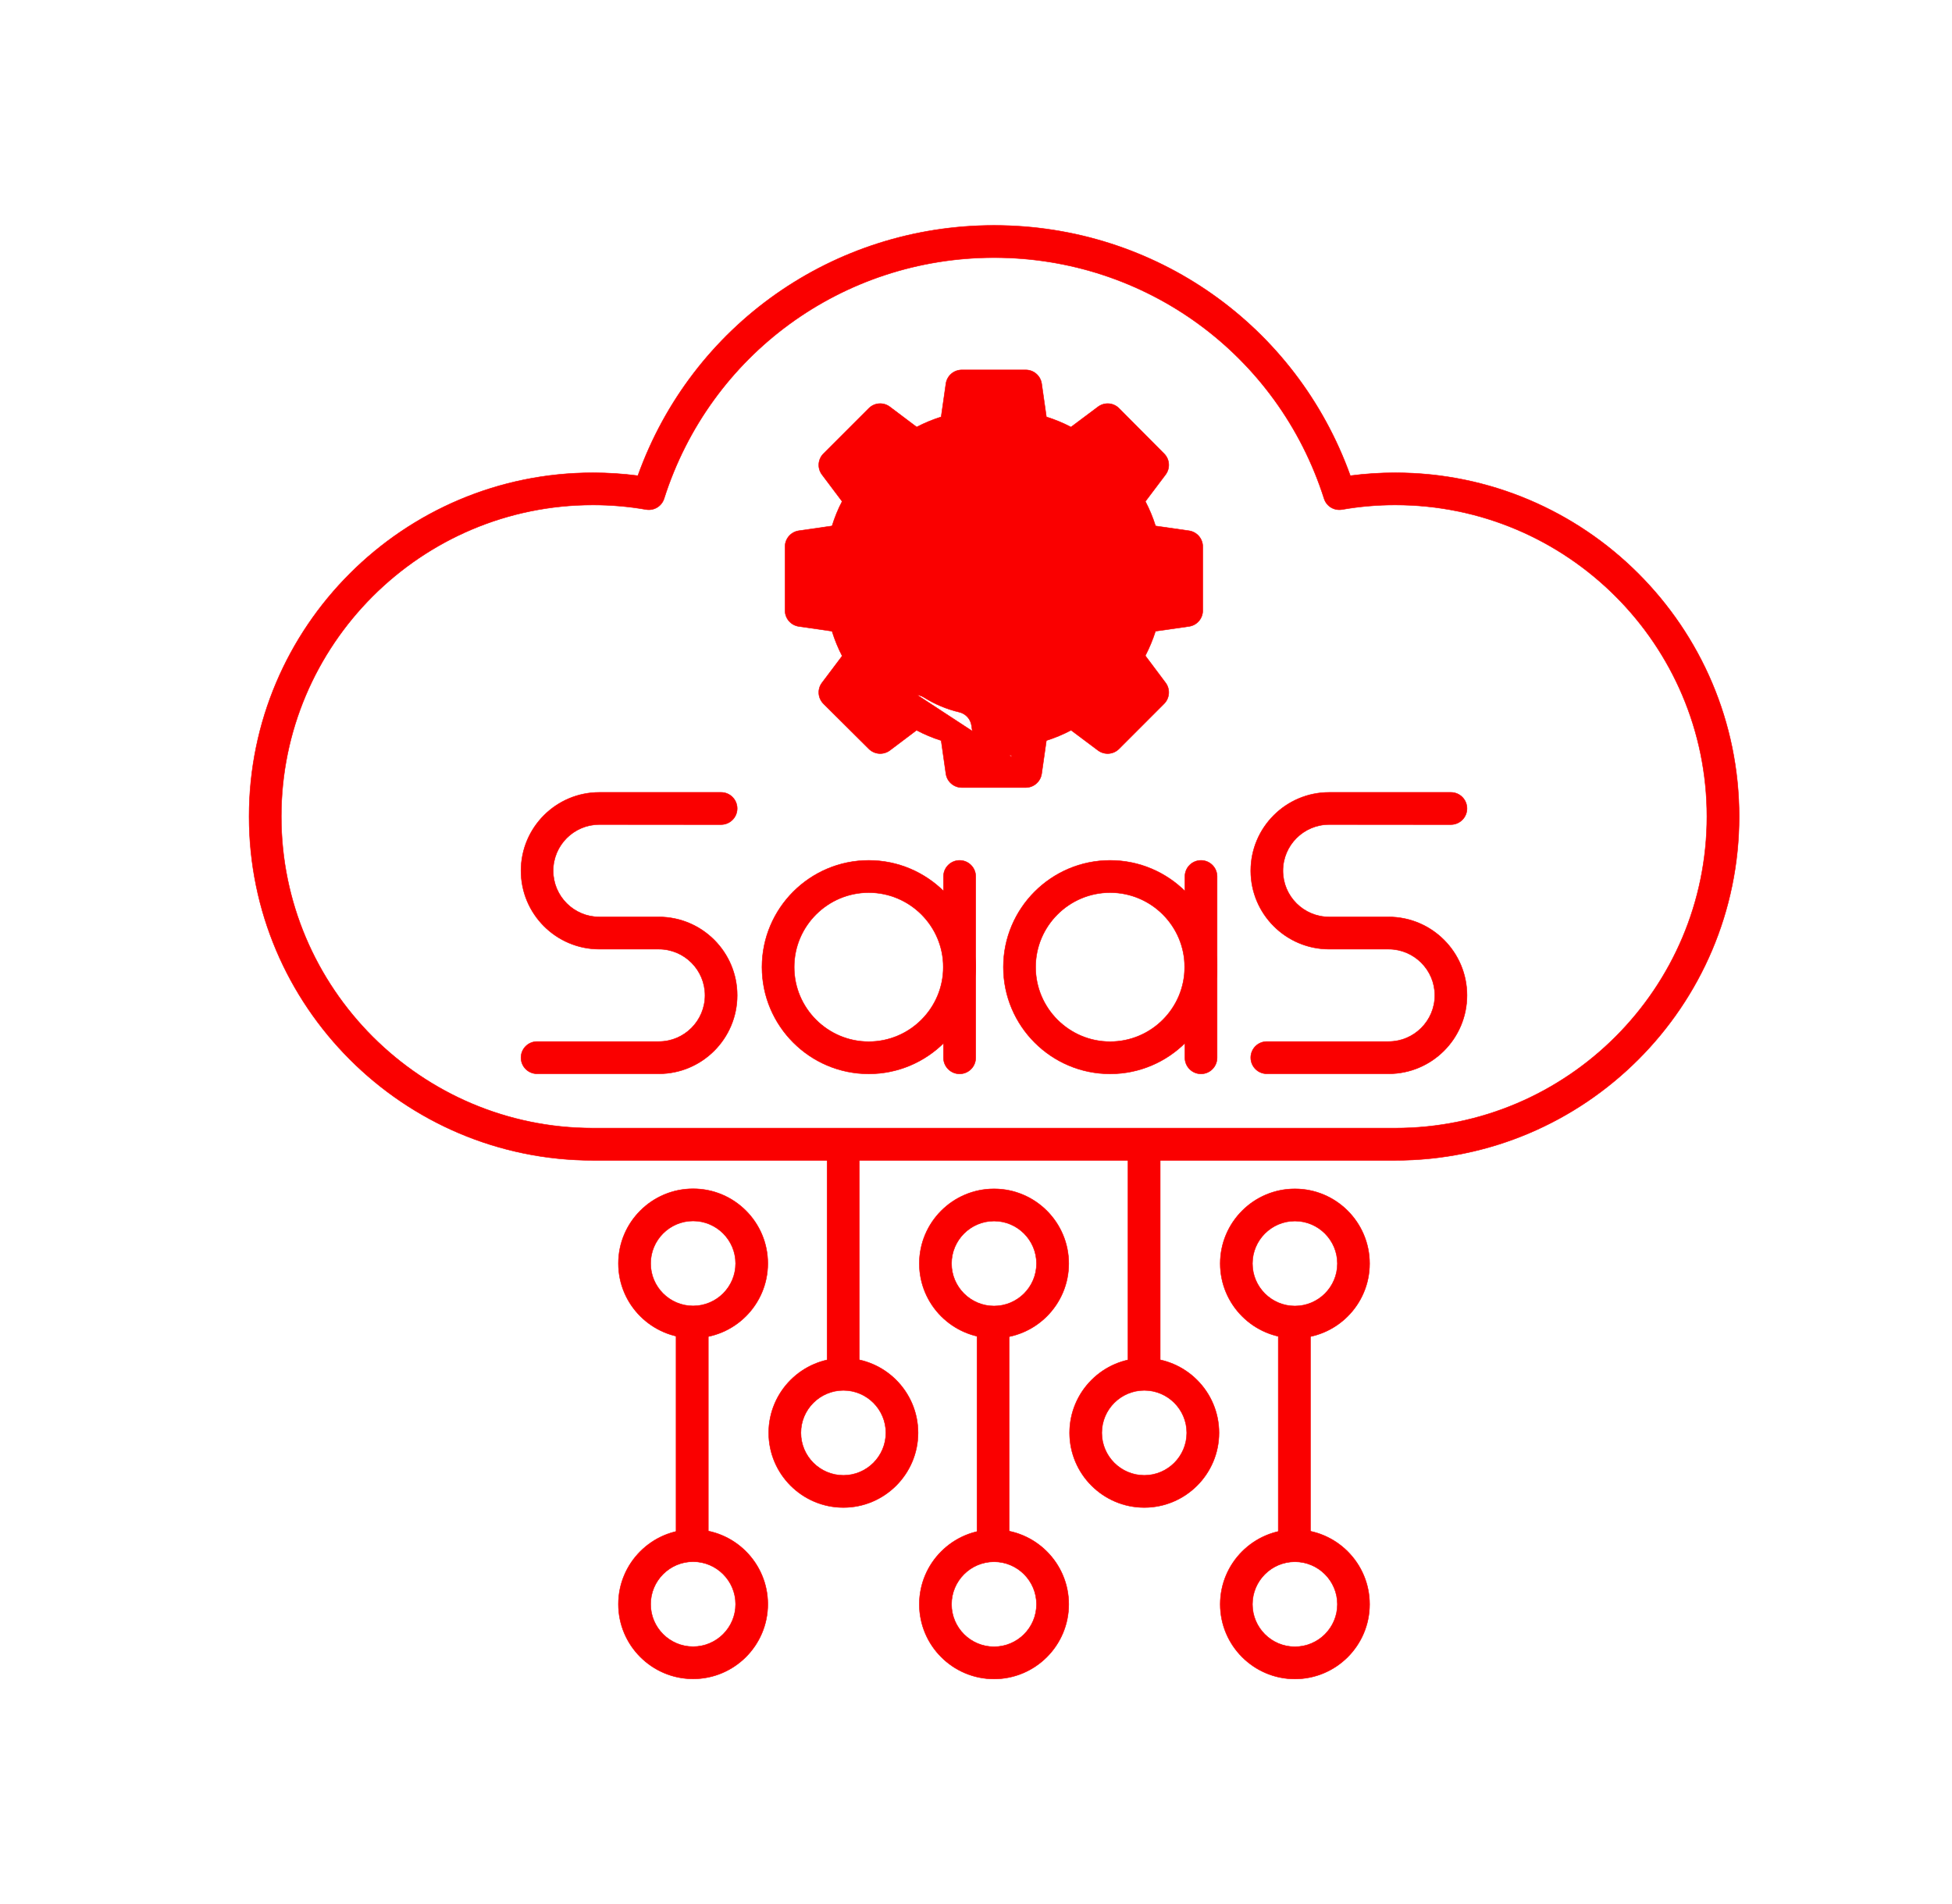 <svg width="41" height="40" viewBox="0 0 41 40" fill="none" xmlns="http://www.w3.org/2000/svg">
<mask id="mask0_536_550" style="mask-type:alpha" maskUnits="userSpaceOnUse" x="0" y="0" width="41" height="40">
<rect x="0.875" width="40" height="40" fill="#D9D9D9"/>
</mask>
<g mask="url(#mask0_536_550)">
<path d="M13.569 10.704C13.204 10.64 12.829 10.608 12.455 10.608C8.845 10.608 5.908 13.544 5.908 17.153C5.908 20.761 8.845 23.7 12.455 23.7H29.305C32.916 23.7 35.852 20.763 35.852 17.153C35.852 13.543 32.915 10.608 29.305 10.608C28.932 10.608 28.557 10.64 28.191 10.704L28.192 10.709L28.191 10.704C28.02 10.733 27.862 10.635 27.811 10.474C26.845 7.446 24.059 5.412 20.88 5.412C17.701 5.412 14.913 7.446 13.949 10.474M13.569 10.704C13.569 10.704 13.569 10.704 13.569 10.704L13.568 10.709L13.569 10.704C13.569 10.704 13.569 10.704 13.569 10.704ZM13.569 10.704C13.739 10.733 13.898 10.634 13.949 10.474M13.949 10.474C13.949 10.474 13.949 10.474 13.949 10.474L13.954 10.475L13.949 10.474ZM13.393 9.993L13.391 10.012L13.399 9.99C14.531 6.835 17.501 4.735 20.88 4.735C24.259 4.735 27.227 6.835 28.361 9.99L28.344 9.996L28.366 9.993C28.677 9.952 28.991 9.932 29.305 9.932C33.288 9.932 36.529 13.171 36.529 17.153C36.529 21.135 33.288 24.377 29.305 24.377H12.455C8.472 24.377 5.232 21.136 5.232 17.153C5.232 13.169 8.472 9.932 12.455 9.932C12.769 9.932 13.083 9.952 13.393 9.993Z" fill="#FA0000" stroke="#FA0000" stroke-width="0.01"/>
<path d="M13.837 22.558H11.281C11.094 22.558 10.943 22.406 10.943 22.219C10.943 22.032 11.094 21.881 11.281 21.881H13.837C14.373 21.881 14.808 21.446 14.808 20.91C14.808 20.375 14.373 19.94 13.837 19.94H12.589C11.681 19.94 10.943 19.201 10.943 18.293C10.943 17.384 11.681 16.646 12.589 16.646L15.146 16.646C15.333 16.646 15.484 16.798 15.484 16.985C15.484 17.171 15.333 17.323 15.146 17.323L12.589 17.322C12.054 17.322 11.619 17.757 11.619 18.293C11.619 18.828 12.054 19.263 12.589 19.263H13.837C14.746 19.263 15.484 20.002 15.484 20.91C15.484 21.819 14.746 22.558 13.837 22.558Z" fill="#FA0000" stroke="#FA0000" stroke-width="0.01"/>
<path d="M29.166 22.558H26.609C26.422 22.558 26.271 22.406 26.271 22.219C26.271 22.032 26.422 21.881 26.609 21.881H29.166C29.701 21.881 30.137 21.446 30.137 20.91C30.137 20.375 29.701 19.94 29.166 19.94H27.918C27.01 19.94 26.271 19.201 26.271 18.293C26.271 17.384 27.01 16.646 27.918 16.646L30.475 16.646C30.662 16.646 30.813 16.798 30.813 16.985C30.813 17.171 30.662 17.323 30.475 17.323L27.918 17.322C27.382 17.322 26.947 17.757 26.947 18.293C26.947 18.828 27.382 19.263 27.918 19.263H29.166C30.074 19.263 30.813 20.002 30.813 20.91C30.813 21.819 30.074 22.558 29.166 22.558Z" fill="#FA0000" stroke="#FA0000" stroke-width="0.01"/>
<path d="M18.247 22.56C17.011 22.56 16.005 21.554 16.005 20.317C16.005 19.081 17.011 18.075 18.247 18.075C19.483 18.075 20.49 19.081 20.49 20.317C20.49 21.554 19.484 22.56 18.247 22.56ZM18.247 18.752C17.384 18.752 16.681 19.454 16.681 20.317C16.681 21.18 17.384 21.883 18.247 21.883C19.11 21.883 19.813 21.181 19.813 20.317C19.813 19.454 19.11 18.752 18.247 18.752Z" fill="#FA0000" stroke="#FA0000" stroke-width="0.01"/>
<path d="M20.156 22.56C19.969 22.56 19.817 22.408 19.817 22.221V18.413C19.817 18.227 19.969 18.075 20.156 18.075C20.343 18.075 20.494 18.227 20.494 18.413V22.221C20.494 22.408 20.343 22.56 20.156 22.56Z" fill="#FA0000" stroke="#FA0000" stroke-width="0.01"/>
<path d="M23.317 22.56C22.081 22.56 21.075 21.554 21.075 20.317C21.075 19.081 22.081 18.075 23.317 18.075C24.553 18.075 25.559 19.081 25.559 20.317C25.559 21.554 24.553 22.56 23.317 22.56ZM23.317 18.752C22.454 18.752 21.752 19.454 21.752 20.317C21.752 21.18 22.454 21.883 23.317 21.883C24.181 21.883 24.883 21.181 24.883 20.317C24.883 19.454 24.181 18.752 23.317 18.752Z" fill="#FA0000" stroke="#FA0000" stroke-width="0.01"/>
<path d="M25.226 22.56C25.039 22.56 24.888 22.408 24.888 22.221V18.413C24.888 18.227 25.039 18.075 25.226 18.075C25.413 18.075 25.564 18.227 25.564 18.413V22.221C25.564 22.408 25.413 22.56 25.226 22.56Z" fill="#FA0000" stroke="#FA0000" stroke-width="0.01"/>
<path d="M21.247 15.899V15.868H20.5H20.5V15.863L20.496 15.864L20.406 15.243C20.387 15.105 20.284 14.993 20.149 14.961C19.888 14.9 19.638 14.795 19.406 14.65L19.406 14.65C19.287 14.575 19.134 14.582 19.023 14.666L19.023 14.666L18.522 15.044L18.494 15.065L18.515 15.043L17.986 14.518L17.961 14.492L17.986 14.511L18.363 14.011L21.247 15.899ZM21.247 15.899L21.252 15.864M21.247 15.899L21.252 15.864M22.727 9.649L22.727 9.649L22.727 9.649ZM22.727 9.649L22.724 9.645L22.727 9.649ZM21.252 15.864L21.341 15.243C21.36 15.105 21.463 14.993 21.598 14.961C21.859 14.9 22.109 14.795 22.341 14.65L22.341 14.65M21.252 15.864L22.341 14.65M22.341 14.65C22.458 14.575 22.611 14.581 22.724 14.665L22.724 14.665M22.341 14.65L22.724 14.665M22.724 14.665L23.229 15.044L23.211 15.068M22.724 14.665L23.211 15.068M23.211 15.068L23.236 15.043M23.211 15.068L23.236 15.043M23.236 15.043L23.761 14.518L23.782 14.539M23.236 15.043L23.782 14.539M23.782 14.539L23.762 14.511M23.782 14.539L23.762 14.511M23.762 14.511L23.384 14.005C23.302 13.896 23.294 13.747 23.364 13.629C23.511 13.384 23.615 13.132 23.675 12.88L23.675 12.88M23.762 14.511L23.675 12.88M23.675 12.88C23.706 12.744 23.818 12.642 23.956 12.622L24.582 12.533L24.587 12.563M23.675 12.88L24.587 12.563M24.587 12.563V12.528M24.587 12.563V12.528M24.587 12.528V11.782H24.617M24.587 12.528L24.617 11.782M24.617 11.782L24.582 11.777M24.617 11.782L24.582 11.777M24.582 11.777L23.956 11.688M24.582 11.777L23.956 11.688M23.956 11.688C23.817 11.668 23.706 11.566 23.674 11.43L23.956 11.688ZM19.769 15.561L19.775 15.56L19.765 15.556C19.589 15.501 19.419 15.429 19.254 15.342L19.257 15.336L19.249 15.343L18.692 15.763L18.692 15.763C18.558 15.864 18.369 15.852 18.25 15.733L17.298 14.786C17.298 14.786 17.298 14.786 17.298 14.786C17.178 14.667 17.164 14.478 17.266 14.343L17.266 14.343L17.687 13.784L17.692 13.787L17.688 13.778C17.603 13.614 17.533 13.442 17.477 13.264L17.484 13.261L17.473 13.26L16.779 13.16C16.613 13.136 16.489 12.994 16.489 12.825V11.485C16.489 11.316 16.613 11.174 16.779 11.15L17.473 11.05L17.474 11.057L17.477 11.047C17.533 10.868 17.602 10.697 17.687 10.536L17.693 10.539L17.686 10.531L17.266 9.972L17.266 9.972C17.164 9.838 17.178 9.649 17.297 9.53L18.249 8.578L18.249 8.578C18.368 8.458 18.558 8.445 18.692 8.548L18.692 8.548L19.251 8.969L19.247 8.974L19.256 8.97C19.422 8.884 19.592 8.814 19.765 8.759L19.767 8.765L19.769 8.754L19.868 8.061C19.892 7.894 20.034 7.771 20.203 7.771H21.544C21.713 7.771 21.855 7.894 21.879 8.061L21.978 8.754L21.972 8.755L21.982 8.759C22.156 8.814 22.326 8.884 22.492 8.97L22.489 8.976L22.497 8.97L23.062 8.547C23.198 8.445 23.387 8.459 23.505 8.579L23.505 8.579L24.451 9.531L24.451 9.531C24.57 9.65 24.582 9.838 24.481 9.972L24.059 10.532L24.054 10.528L24.059 10.537C24.145 10.703 24.216 10.873 24.27 11.046L24.264 11.049L24.275 11.05L24.972 11.15C25.14 11.173 25.263 11.316 25.263 11.485V12.825C25.263 12.994 25.14 13.137 24.972 13.16L24.973 13.165L24.972 13.16L24.273 13.26L24.272 13.254L24.269 13.264C24.214 13.435 24.144 13.605 24.058 13.772L24.052 13.77L24.058 13.778L24.482 14.344C24.482 14.344 24.482 14.344 24.482 14.344C24.582 14.478 24.569 14.666 24.45 14.785L23.504 15.732L23.504 15.732C23.386 15.851 23.198 15.865 23.062 15.764L22.499 15.342L22.503 15.337L22.494 15.342C22.329 15.429 22.158 15.501 21.982 15.556L21.98 15.55L21.978 15.56L21.879 16.254C21.855 16.421 21.713 16.545 21.544 16.545V16.543L21.542 16.545H20.203C20.034 16.545 19.892 16.421 19.868 16.255L19.769 15.561ZM23.384 10.304L23.38 10.301L23.384 10.304L23.384 10.304Z" fill="#FA0000" stroke="#FA0000" stroke-width="0.01"/>
<path d="M20.879 13.524C20.126 13.524 19.513 12.911 19.513 12.157C19.513 11.404 20.126 10.788 20.879 10.788C21.633 10.788 22.246 11.402 22.246 12.157C22.246 12.912 21.633 13.524 20.879 13.524ZM20.879 11.465C20.498 11.465 20.189 11.776 20.189 12.157C20.189 12.539 20.498 12.848 20.879 12.848C21.26 12.848 21.569 12.538 21.569 12.157C21.569 11.777 21.26 11.465 20.879 11.465Z" fill="#FA0000" stroke="#FA0000" stroke-width="0.01"/>
<path d="M17.715 31.67C16.849 31.67 16.146 30.966 16.146 30.101C16.146 29.236 16.849 28.532 17.715 28.532C18.58 28.532 19.283 29.236 19.283 30.101C19.283 30.966 18.579 31.67 17.715 31.67ZM17.715 29.209C17.223 29.209 16.822 29.609 16.822 30.101C16.822 30.593 17.223 30.994 17.715 30.994C18.207 30.994 18.607 30.593 18.607 30.101C18.607 29.609 18.207 29.209 17.715 29.209Z" fill="#FA0000" stroke="#FA0000" stroke-width="0.01"/>
<path d="M17.71 29.058C17.523 29.058 17.372 28.907 17.372 28.72V24.087C17.372 23.9 17.523 23.749 17.71 23.749C17.897 23.749 18.049 23.9 18.049 24.087V28.72C18.049 28.907 17.897 29.058 17.71 29.058Z" fill="#FA0000" stroke="#FA0000" stroke-width="0.01"/>
<path d="M24.035 31.67C23.17 31.67 22.466 30.966 22.466 30.101C22.466 29.236 23.169 28.532 24.035 28.532C24.9 28.532 25.604 29.236 25.604 30.101C25.604 30.966 24.9 31.67 24.035 31.67ZM24.035 29.209C23.543 29.209 23.142 29.609 23.142 30.101C23.142 30.593 23.543 30.994 24.035 30.994C24.527 30.994 24.927 30.593 24.927 30.101C24.927 29.609 24.527 29.209 24.035 29.209Z" fill="#FA0000" stroke="#FA0000" stroke-width="0.01"/>
<path d="M24.031 29.058C23.844 29.058 23.692 28.907 23.692 28.72V24.087C23.692 23.9 23.844 23.749 24.031 23.749C24.218 23.749 24.369 23.9 24.369 24.087V28.72C24.369 28.907 24.218 29.058 24.031 29.058Z" fill="#FA0000" stroke="#FA0000" stroke-width="0.01"/>
<path d="M14.558 28.111C13.693 28.111 12.989 27.408 12.989 26.543C12.989 25.678 13.693 24.974 14.558 24.974C15.424 24.974 16.127 25.678 16.127 26.543C16.127 27.408 15.424 28.111 14.558 28.111ZM14.558 25.65C14.066 25.65 13.666 26.051 13.666 26.543C13.666 27.035 14.066 27.435 14.558 27.435C15.05 27.435 15.451 27.035 15.451 26.543C15.451 26.051 15.05 25.65 14.558 25.65Z" fill="#FA0000" stroke="#FA0000" stroke-width="0.01"/>
<path d="M14.558 35.27C13.693 35.27 12.989 34.566 12.989 33.701C12.989 32.836 13.693 32.132 14.558 32.132C15.424 32.132 16.127 32.836 16.127 33.701C16.127 34.566 15.424 35.27 14.558 35.27ZM14.558 32.808C14.066 32.808 13.666 33.209 13.666 33.701C13.666 34.193 14.066 34.593 14.558 34.593C15.05 34.593 15.451 34.193 15.451 33.701C15.451 33.209 15.05 32.808 14.558 32.808Z" fill="#FA0000" stroke="#FA0000" stroke-width="0.01"/>
<path d="M14.539 32.617C14.351 32.617 14.2 32.466 14.2 32.279V27.962C14.2 27.775 14.351 27.624 14.539 27.624C14.726 27.624 14.877 27.775 14.877 27.962V32.279C14.877 32.466 14.726 32.617 14.539 32.617Z" fill="#FA0000" stroke="#FA0000" stroke-width="0.01"/>
<path d="M20.879 28.113C20.013 28.113 19.31 27.41 19.31 26.545C19.31 25.68 20.013 24.976 20.879 24.976C21.744 24.976 22.448 25.68 22.448 26.545C22.448 27.41 21.744 28.113 20.879 28.113ZM20.879 25.652C20.387 25.652 19.986 26.053 19.986 26.545C19.986 27.037 20.387 27.437 20.879 27.437C21.371 27.437 21.771 27.037 21.771 26.545C21.771 26.053 21.371 25.652 20.879 25.652Z" fill="#FA0000" stroke="#FA0000" stroke-width="0.01"/>
<path d="M20.879 35.272C20.013 35.272 19.31 34.568 19.31 33.703C19.31 32.838 20.013 32.134 20.879 32.134C21.744 32.134 22.448 32.838 22.448 33.703C22.448 34.568 21.744 35.272 20.879 35.272ZM20.879 32.81C20.387 32.81 19.986 33.211 19.986 33.703C19.986 34.195 20.387 34.595 20.879 34.595C21.371 34.595 21.771 34.195 21.771 33.703C21.771 33.211 21.371 32.81 20.879 32.81Z" fill="#FA0000" stroke="#FA0000" stroke-width="0.01"/>
<path d="M20.859 32.617C20.672 32.617 20.521 32.466 20.521 32.279V27.962C20.521 27.775 20.672 27.624 20.859 27.624C21.046 27.624 21.197 27.775 21.197 27.962V32.279C21.197 32.466 21.046 32.617 20.859 32.617Z" fill="#FA0000" stroke="#FA0000" stroke-width="0.01"/>
<path d="M27.198 28.113C26.334 28.113 25.63 27.41 25.63 26.545C25.63 25.68 26.334 24.976 27.198 24.976C28.063 24.976 28.767 25.68 28.767 26.545C28.767 27.41 28.064 28.113 27.198 28.113ZM27.198 25.652C26.706 25.652 26.306 26.053 26.306 26.545C26.306 27.037 26.706 27.437 27.198 27.437C27.691 27.437 28.091 27.037 28.091 26.545C28.091 26.053 27.691 25.652 27.198 25.652Z" fill="#FA0000" stroke="#FA0000" stroke-width="0.01"/>
<path d="M27.198 35.272C26.334 35.272 25.63 34.568 25.63 33.703C25.63 32.838 26.334 32.134 27.198 32.134C28.063 32.134 28.767 32.838 28.767 33.703C28.767 34.568 28.064 35.272 27.198 35.272ZM27.198 32.81C26.706 32.81 26.306 33.211 26.306 33.703C26.306 34.195 26.706 34.595 27.198 34.595C27.691 34.595 28.091 34.195 28.091 33.703C28.091 33.211 27.691 32.81 27.198 32.81Z" fill="#FA0000" stroke="#FA0000" stroke-width="0.01"/>
<path d="M27.187 32.617C27 32.617 26.849 32.466 26.849 32.279V27.962C26.849 27.775 27 27.624 27.187 27.624C27.374 27.624 27.525 27.775 27.525 27.962V32.279C27.525 32.466 27.374 32.617 27.187 32.617Z" fill="#FA0000" stroke="#FA0000" stroke-width="0.01"/>
</g>
</svg>
